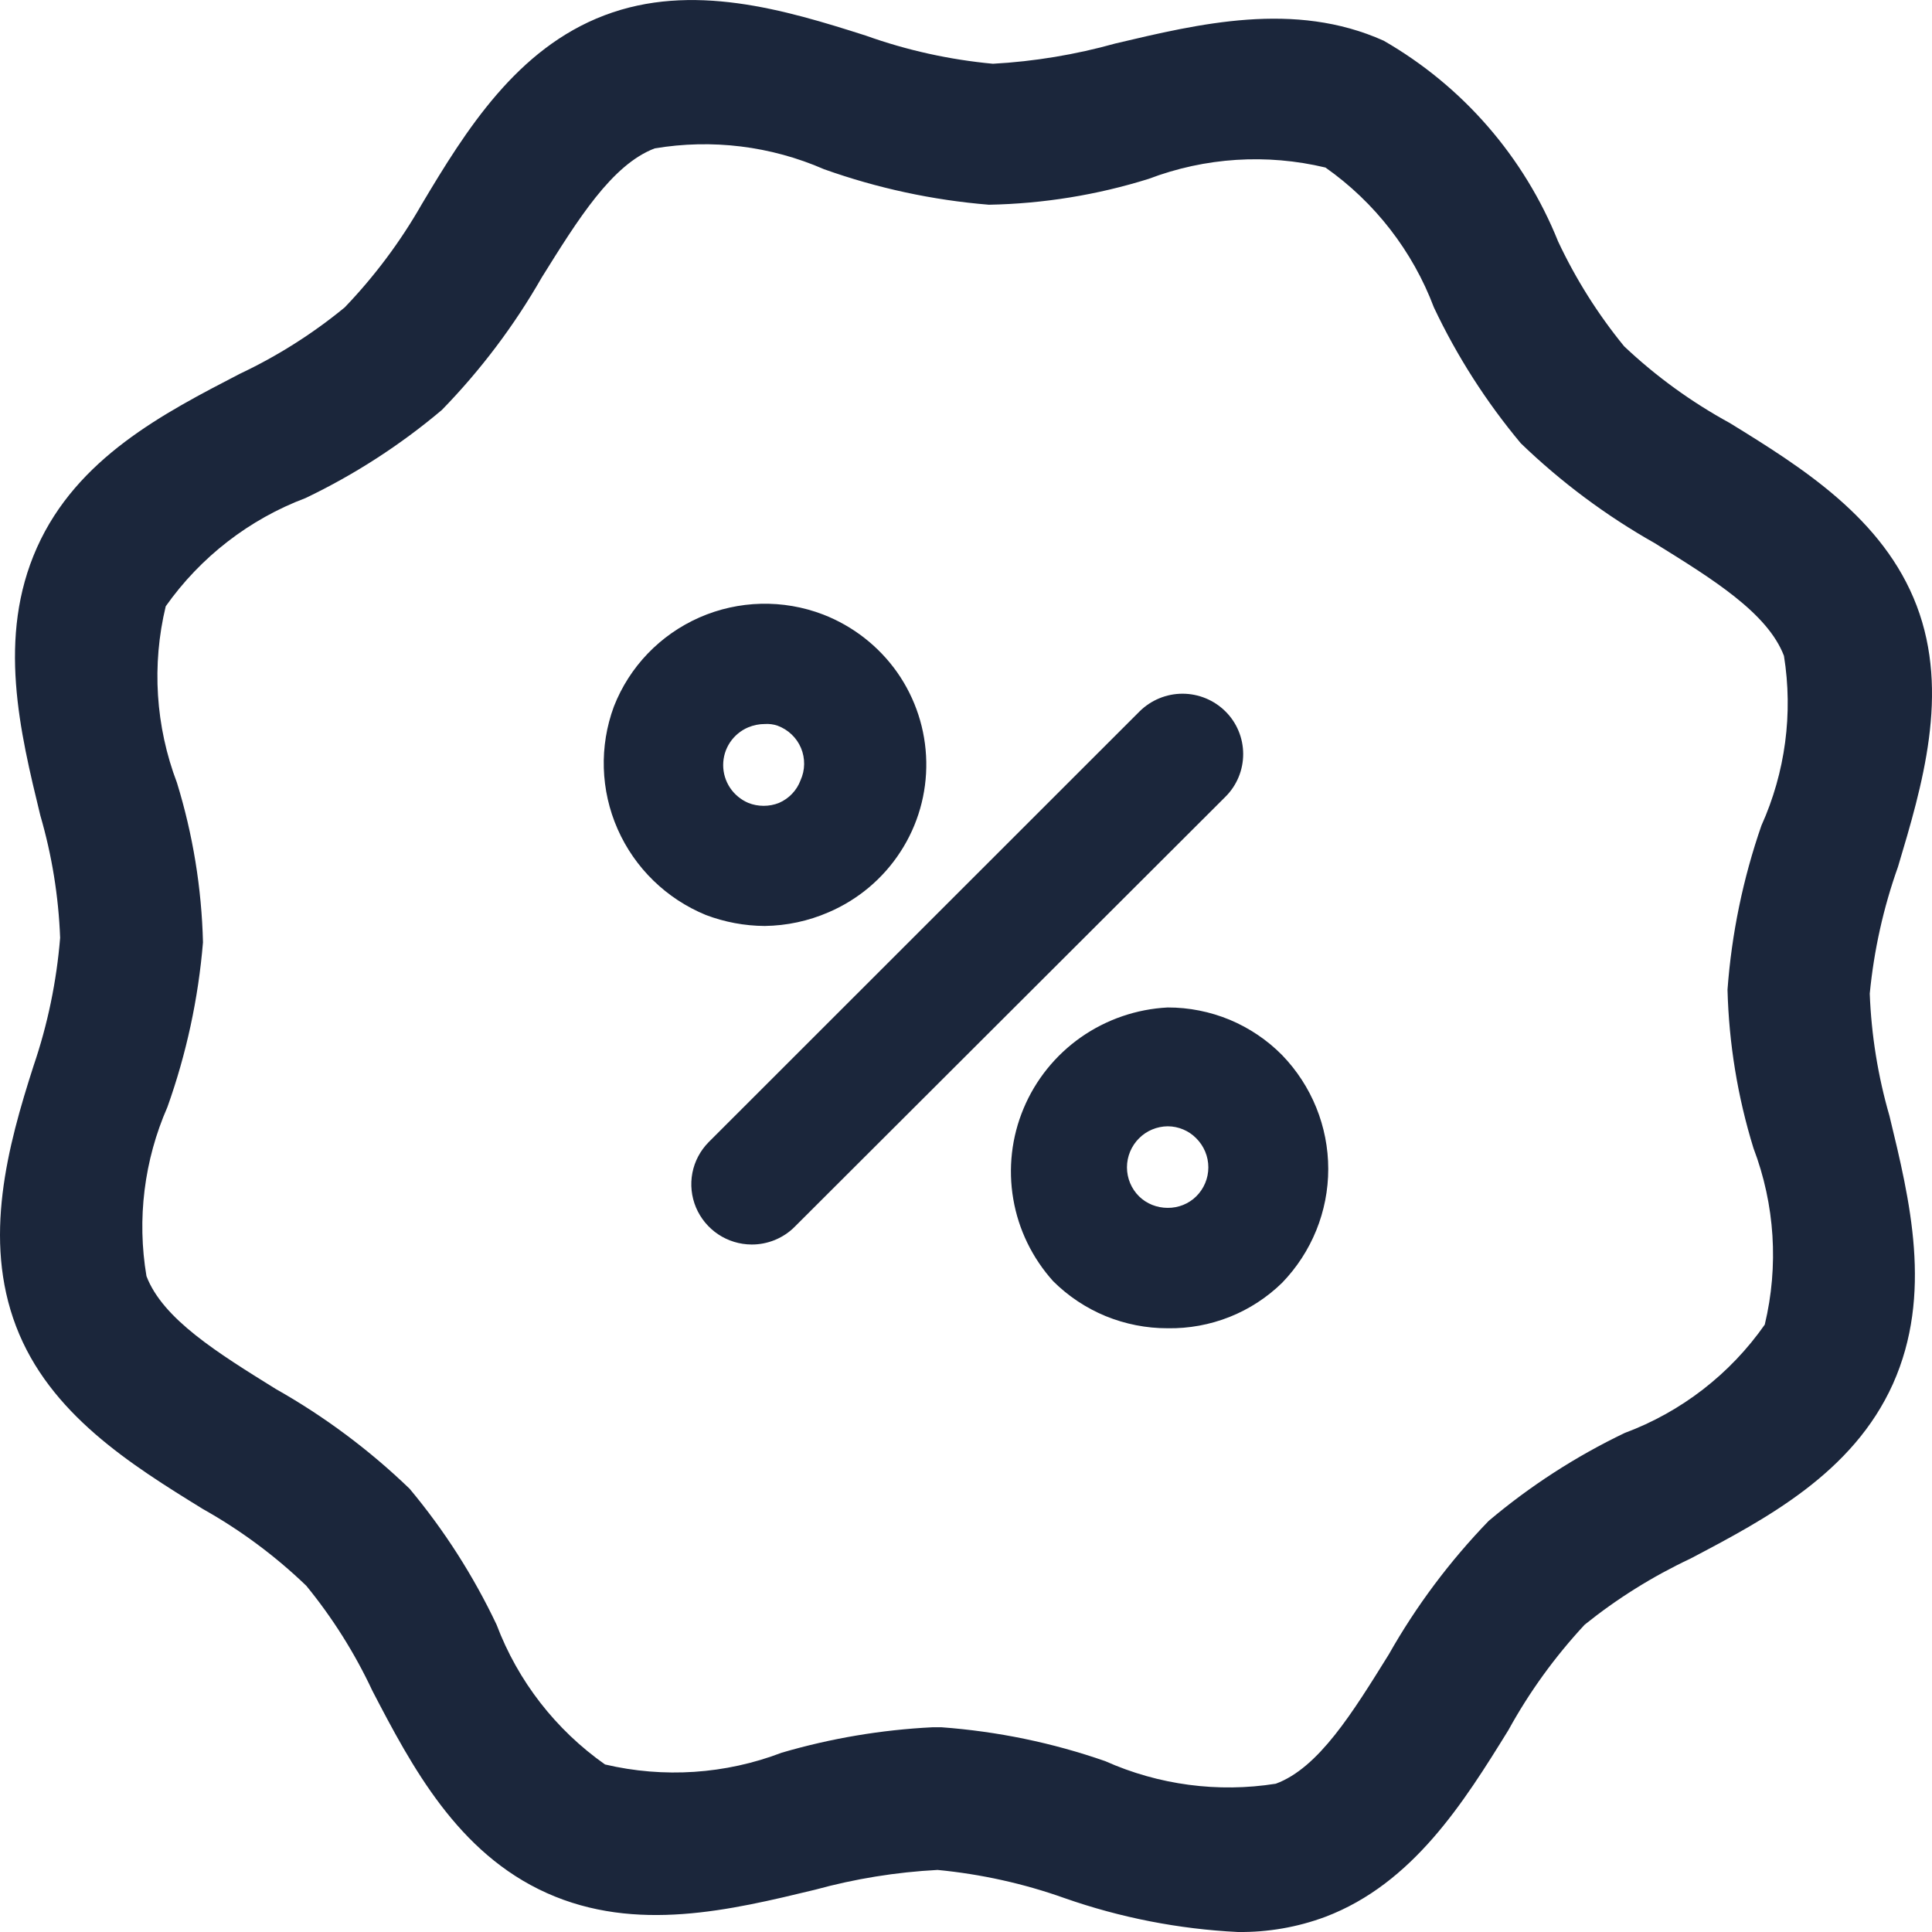 <?xml version="1.0" encoding="UTF-8"?> <svg xmlns="http://www.w3.org/2000/svg" width="32" height="32" viewBox="0 0 32 32" fill="none"><path d="M10.011 0.254C11.461 -0.297 12.995 0.16 14.341 0.59C15.02 0.833 15.728 0.989 16.446 1.056C17.132 1.018 17.813 0.905 18.475 0.72C19.859 0.394 21.44 0.01 22.918 0.674C24.227 1.427 25.244 2.598 25.807 3.999C26.099 4.621 26.466 5.204 26.901 5.736C27.427 6.233 28.015 6.659 28.65 7.006C29.847 7.743 31.194 8.584 31.746 10.032C32.297 11.48 31.839 13.011 31.437 14.356C31.195 15.035 31.038 15.741 30.969 16.458C30.995 17.144 31.105 17.825 31.296 18.485C31.633 19.877 32.017 21.437 31.353 22.922C30.689 24.397 29.258 25.154 27.996 25.817C27.371 26.111 26.784 26.478 26.247 26.91C25.756 27.438 25.331 28.024 24.984 28.656C24.245 29.852 23.403 31.197 21.954 31.748C21.49 31.921 20.999 32.006 20.504 32C19.525 31.952 18.558 31.763 17.633 31.439C16.954 31.197 16.247 31.041 15.529 30.972C14.843 31.008 14.162 31.118 13.499 31.3C12.106 31.636 10.535 32.018 9.057 31.355C7.58 30.692 6.822 29.263 6.167 28.003C5.876 27.381 5.508 26.797 5.073 26.265C4.559 25.771 3.984 25.344 3.362 24.995C2.165 24.257 0.818 23.416 0.266 21.968C-0.286 20.521 0.126 18.989 0.556 17.653C0.79 16.967 0.937 16.255 0.996 15.533C0.97 14.847 0.86 14.166 0.668 13.507C0.332 12.124 -0.052 10.555 0.612 9.07C1.276 7.585 2.707 6.847 3.969 6.193C4.592 5.899 5.177 5.529 5.709 5.092C6.201 4.579 6.628 4.008 6.981 3.391C7.72 2.149 8.562 0.805 10.011 0.254ZM13.649 2.803C12.767 2.418 11.792 2.298 10.843 2.458C10.133 2.729 9.572 3.635 8.973 4.596C8.516 5.395 7.96 6.132 7.318 6.791C6.632 7.37 5.874 7.86 5.064 8.248C4.129 8.6 3.321 9.226 2.745 10.042C2.511 11.013 2.576 12.031 2.931 12.965C3.195 13.822 3.34 14.712 3.362 15.608C3.285 16.539 3.087 17.456 2.773 18.336C2.387 19.216 2.266 20.19 2.426 21.137C2.697 21.847 3.605 22.408 4.568 23.006C5.374 23.461 6.119 24.017 6.785 24.659C7.358 25.345 7.842 26.102 8.225 26.91C8.578 27.844 9.204 28.65 10.021 29.225C10.994 29.454 12.014 29.387 12.948 29.03C13.761 28.792 14.599 28.651 15.445 28.609H15.594C16.519 28.677 17.431 28.865 18.306 29.17C19.191 29.565 20.174 29.696 21.131 29.544C21.842 29.282 22.403 28.366 23.002 27.404C23.457 26.599 24.014 25.856 24.657 25.191C25.343 24.612 26.101 24.122 26.911 23.734C27.848 23.385 28.657 22.759 29.23 21.94C29.463 20.969 29.398 19.951 29.043 19.017C28.78 18.166 28.636 17.283 28.613 16.392C28.681 15.466 28.87 14.552 29.174 13.675C29.571 12.794 29.701 11.816 29.548 10.863C29.277 10.153 28.37 9.593 27.407 8.996C26.601 8.541 25.856 7.985 25.19 7.343C24.616 6.656 24.132 5.9 23.75 5.092C23.397 4.157 22.771 3.35 21.954 2.775C20.981 2.542 19.962 2.607 19.027 2.962C18.17 3.23 17.278 3.374 16.38 3.391C15.448 3.315 14.53 3.117 13.649 2.803ZM19.34 16.687C19.693 16.686 20.043 16.756 20.369 16.891C20.694 17.027 20.989 17.226 21.236 17.476C21.726 17.983 22 18.659 22 19.362C22 20.065 21.726 20.74 21.236 21.247C20.986 21.491 20.69 21.684 20.365 21.813C20.039 21.942 19.691 22.006 19.34 22C18.988 22.001 18.639 21.932 18.313 21.799C17.988 21.665 17.692 21.468 17.444 21.221C17.099 20.838 16.869 20.366 16.783 19.86C16.696 19.354 16.755 18.833 16.954 18.359C17.152 17.885 17.482 17.476 17.904 17.18C18.326 16.885 18.825 16.713 19.34 16.687ZM19.586 11.49C19.853 11.49 20.109 11.596 20.297 11.783C20.486 11.97 20.591 12.225 20.591 12.49C20.591 12.755 20.486 13.009 20.297 13.197L13.159 20.323C13.066 20.416 12.954 20.489 12.832 20.539C12.71 20.588 12.58 20.614 12.448 20.613C12.251 20.612 12.059 20.553 11.895 20.444C11.732 20.335 11.604 20.18 11.528 20C11.452 19.819 11.431 19.62 11.468 19.427C11.505 19.235 11.599 19.058 11.737 18.918L18.875 11.783C19.064 11.596 19.32 11.49 19.586 11.49ZM19.34 18.655C19.162 18.657 18.991 18.728 18.866 18.854C18.738 18.982 18.666 19.155 18.666 19.335C18.666 19.515 18.738 19.688 18.866 19.815C18.928 19.876 19.002 19.924 19.084 19.957C19.165 19.989 19.253 20.006 19.34 20.006C19.428 20.007 19.515 19.99 19.596 19.958C19.677 19.925 19.752 19.877 19.814 19.815C19.942 19.688 20.014 19.515 20.014 19.335C20.014 19.155 19.942 18.982 19.814 18.854C19.752 18.791 19.679 18.741 19.597 18.707C19.516 18.673 19.429 18.655 19.34 18.655ZM11.585 10.227C12.234 9.942 12.971 9.924 13.633 10.178C14.129 10.37 14.556 10.704 14.861 11.137C15.165 11.571 15.332 12.085 15.342 12.614C15.352 13.143 15.204 13.663 14.915 14.107C14.627 14.552 14.212 14.901 13.724 15.11C13.39 15.255 13.031 15.332 12.666 15.337C12.333 15.335 12.002 15.273 11.691 15.155C11.038 14.887 10.514 14.377 10.23 13.733C9.946 13.089 9.924 12.361 10.168 11.702C10.425 11.043 10.935 10.513 11.585 10.227ZM12.666 11.992C12.573 11.992 12.48 12.011 12.393 12.047C12.27 12.099 12.165 12.186 12.091 12.297C12.017 12.408 11.978 12.538 11.978 12.672C11.978 12.805 12.017 12.935 12.091 13.047C12.165 13.158 12.27 13.245 12.393 13.298C12.474 13.331 12.561 13.347 12.649 13.347C12.736 13.347 12.823 13.331 12.904 13.298C12.985 13.263 13.059 13.211 13.12 13.147C13.181 13.083 13.228 13.008 13.259 12.925C13.297 12.841 13.318 12.75 13.319 12.658C13.32 12.566 13.303 12.474 13.267 12.389C13.231 12.304 13.178 12.227 13.111 12.164C13.044 12.1 12.964 12.051 12.877 12.019C12.809 11.996 12.738 11.987 12.666 11.992Z" fill="#1B263B"></path></svg> 